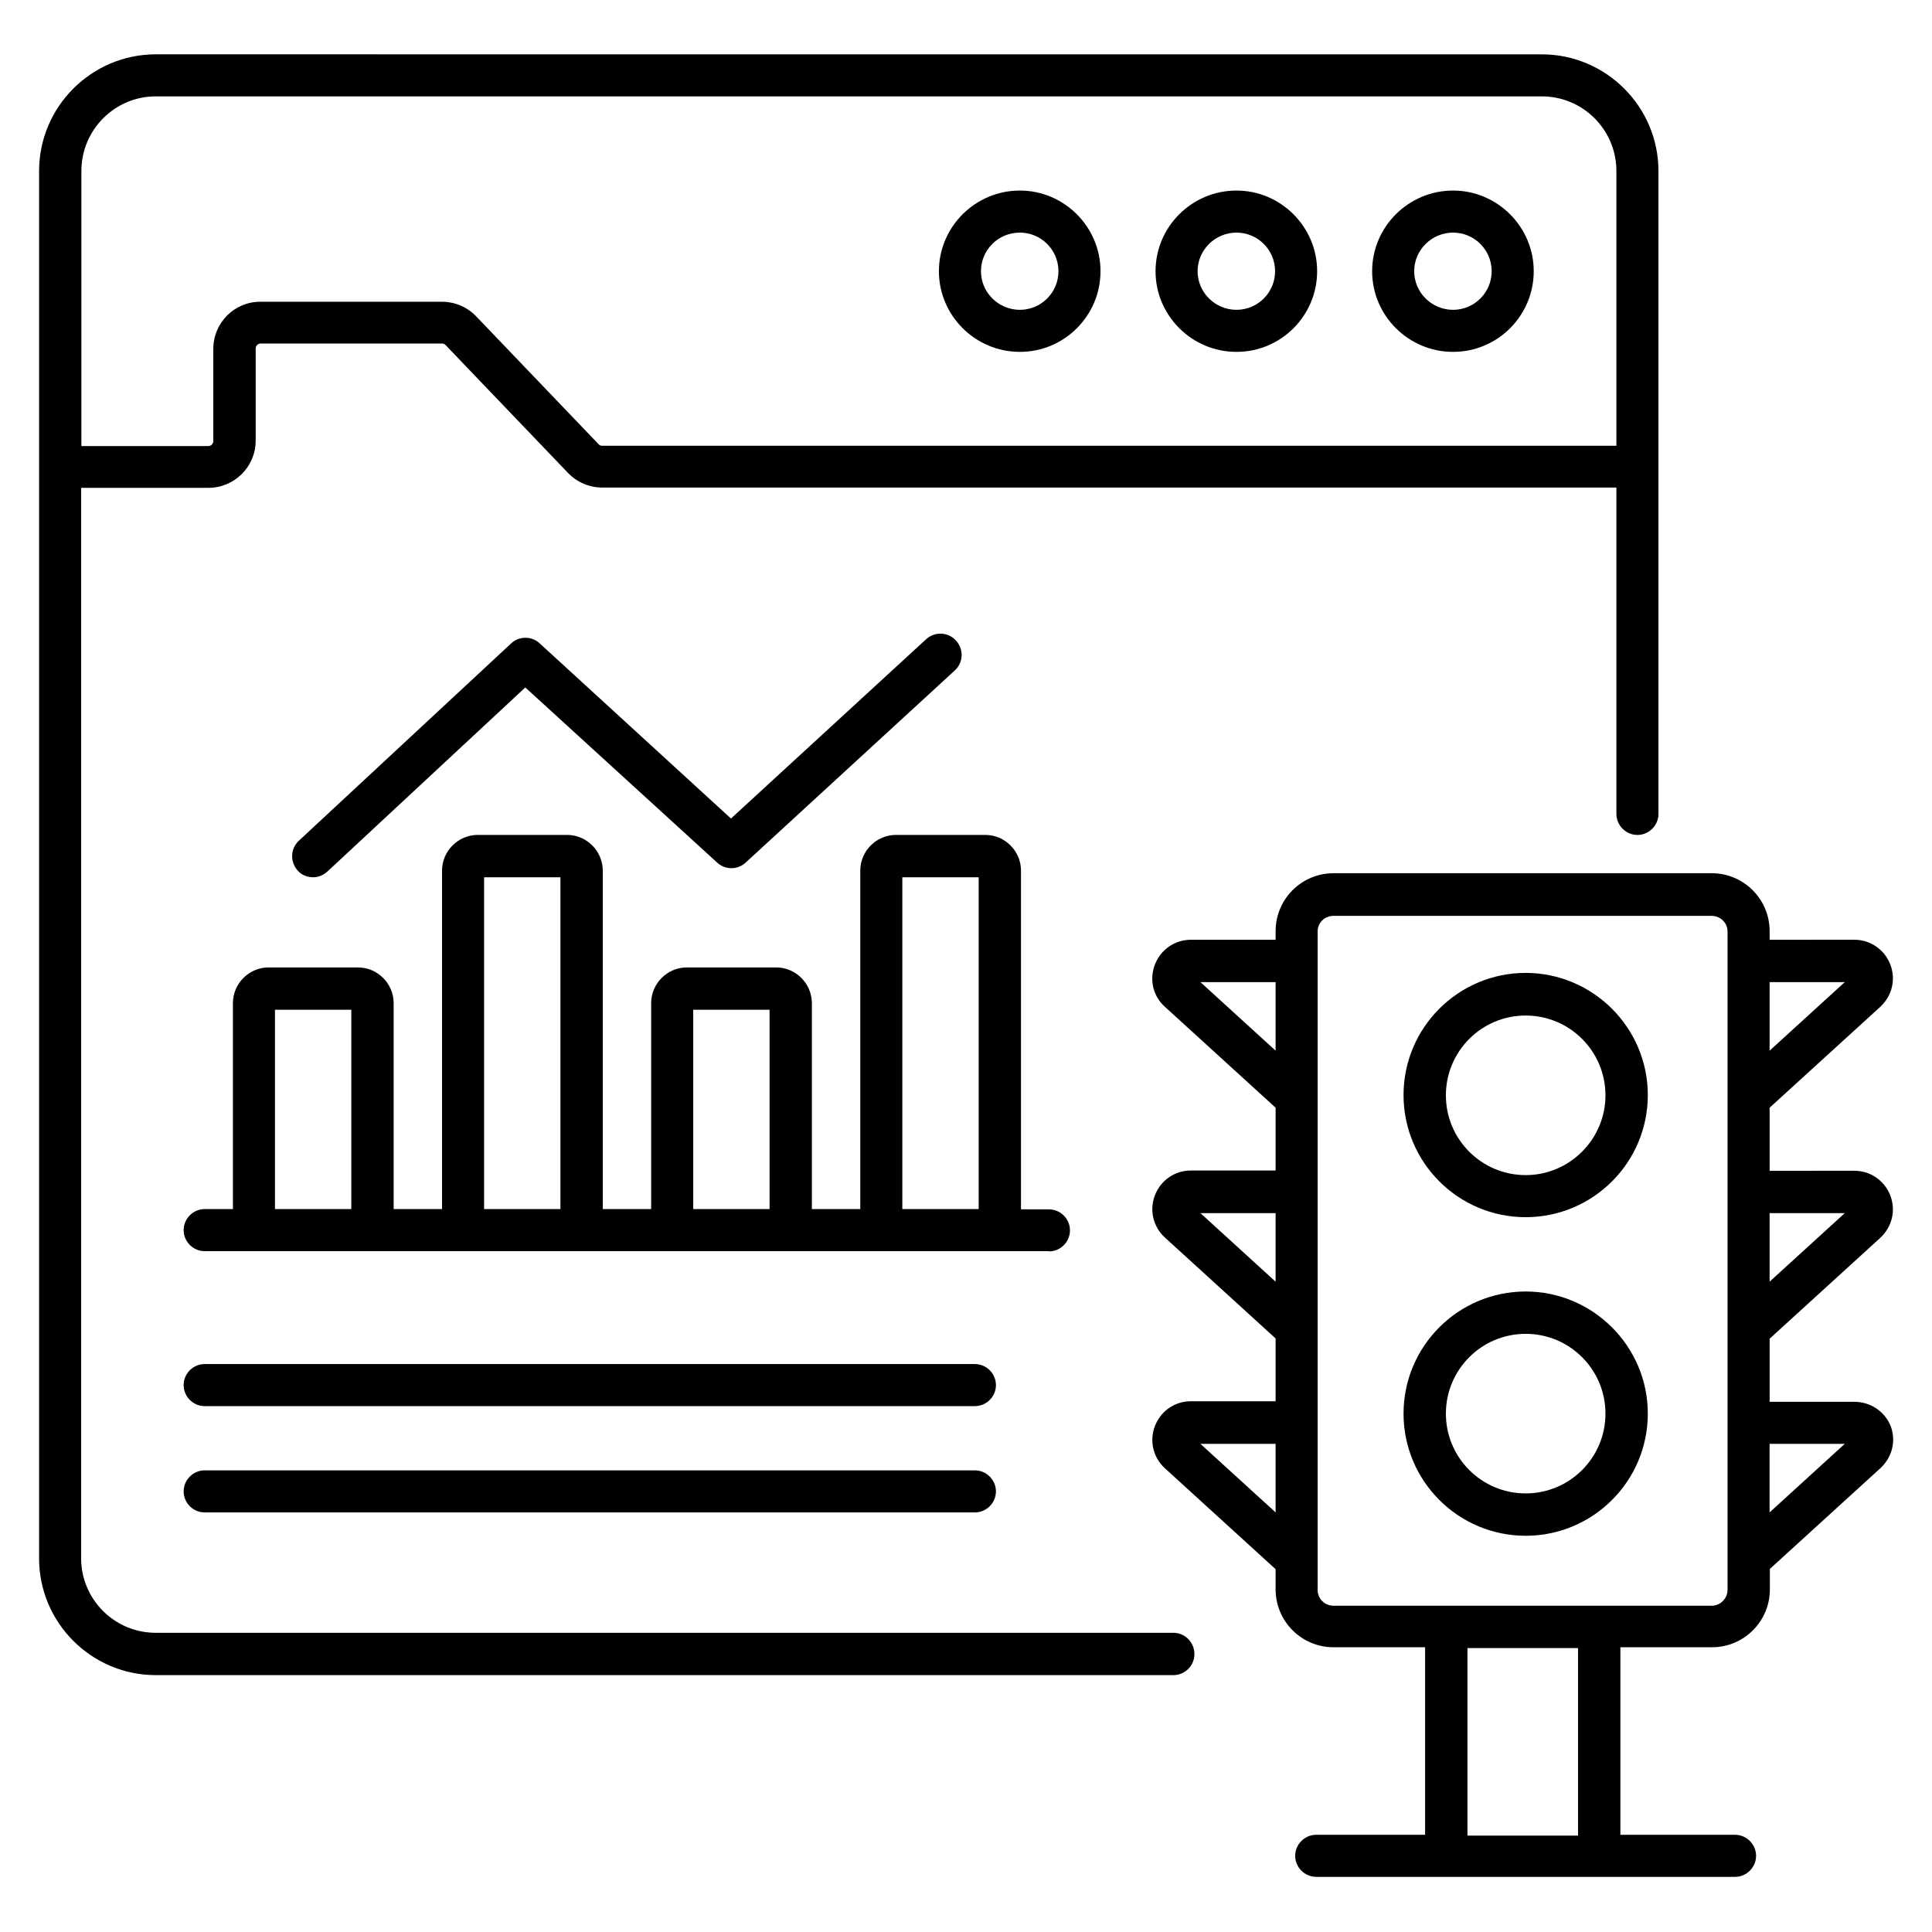 <?xml version="1.0" encoding="UTF-8"?>
<!-- Uploaded to: SVG Find, www.svgrepo.com, Generator: SVG Find Mixer Tools -->
<svg fill="#000000" width="800px" height="800px" version="1.1" viewBox="144 144 512 512" xmlns="http://www.w3.org/2000/svg">
 <g>
  <path d="m454.96 576.71h-269.69c-10.914 0-19.77-8.855-19.77-19.77v-283.66h33.738c6.871 0 12.52-5.574 12.52-12.52v-24.426c0-0.688 0.609-1.297 1.297-1.297h48.09c0.383 0 0.688 0.152 0.918 0.383l32.52 33.969c2.367 2.441 5.648 3.816 9.008 3.816h268.77v86.488c0 3.055 2.519 5.574 5.574 5.574s5.574-2.519 5.574-5.574l-0.004-170.38c0-17.023-13.895-30.914-30.914-30.914l-367.32-0.004c-17.023 0-30.914 13.895-30.914 30.914v367.7c0 17.023 13.895 30.914 30.914 30.914l269.69 0.004c3.055 0 5.574-2.519 5.574-5.574-0.004-3.051-2.445-5.644-5.574-5.644zm-269.69-407.17h367.32c10.914 0 19.77 8.855 19.77 19.77v72.824h-268.78c-0.383 0-0.688-0.152-0.918-0.383l-32.52-33.969c-2.367-2.441-5.648-3.816-9.008-3.816h-48.164c-6.871 0-12.441 5.574-12.441 12.52v24.426c0 0.688-0.609 1.297-1.297 1.297l-33.664 0.004v-72.898c0-10.918 8.855-19.773 19.695-19.773z"/>
  <path d="m529.08 237.25c11.832 0 21.375-9.617 21.375-21.375 0-11.754-9.617-21.375-21.375-21.375-11.832 0-21.449 9.617-21.449 21.375-0.004 11.754 9.617 21.375 21.449 21.375zm0-31.605c5.648 0 10.23 4.582 10.23 10.23 0 5.648-4.582 10.23-10.23 10.23-5.648 0-10.305-4.582-10.305-10.23 0-5.648 4.656-10.23 10.305-10.23z"/>
  <path d="m471.68 237.25c11.832 0 21.375-9.617 21.375-21.375 0-11.754-9.617-21.375-21.375-21.375-11.832 0-21.449 9.617-21.449 21.375 0 11.754 9.617 21.375 21.449 21.375zm0-31.605c5.648 0 10.23 4.582 10.23 10.23 0 5.648-4.582 10.23-10.23 10.23-5.648 0-10.305-4.582-10.305-10.23 0-5.648 4.656-10.23 10.305-10.23z"/>
  <path d="m414.27 237.25c11.832 0 21.375-9.617 21.375-21.375 0-11.754-9.617-21.375-21.375-21.375-11.832 0-21.449 9.617-21.449 21.375 0 11.754 9.617 21.375 21.449 21.375zm0-31.605c5.648 0 10.23 4.582 10.23 10.23 0 5.648-4.582 10.23-10.23 10.23-5.648 0-10.305-4.582-10.305-10.23 0-5.648 4.578-10.23 10.305-10.23z"/>
  <path d="m421.98 475.64c3.055 0 5.574-2.519 5.574-5.574 0-3.055-2.519-5.574-5.574-5.574h-7.406v-89.766c0-5.191-4.273-9.465-9.465-9.465h-23.664c-5.191 0-9.465 4.273-9.465 9.465v89.695h-12.824v-54.578c0-5.191-4.273-9.465-9.465-9.465h-23.664c-5.191 0-9.465 4.273-9.465 9.465v54.578h-12.824v-89.695c0-5.191-4.273-9.465-9.465-9.465h-23.664c-5.191 0-9.465 4.273-9.465 9.465v89.695h-12.824v-54.578c0-5.191-4.273-9.465-9.465-9.465h-23.664c-5.191 0-9.465 4.273-9.465 9.465v54.578h-7.484c-3.055 0-5.574 2.519-5.574 5.574s2.519 5.574 5.574 5.574l223.74-0.004zm-205.11-11.219v-52.824h20.23v52.824zm55.418 0v-87.938h20.23v87.938zm55.422 0v-52.824h20.23v52.824zm55.418 0v-87.938h20.23v87.938z"/>
  <path d="m635.41 515.49h-22.441v-16.719l29.312-26.719c3.129-2.902 4.199-7.25 2.672-11.223-1.527-3.969-5.266-6.566-9.543-6.566l-22.441 0.008v-16.719l29.312-26.719c3.129-2.902 4.199-7.25 2.672-11.223-1.527-3.969-5.266-6.566-9.543-6.566l-22.441 0.004v-2.289c0-8.473-6.871-15.344-15.344-15.344h-100.23c-8.473 0-15.344 6.871-15.344 15.344v2.289h-22.441c-4.273 0-8.016 2.594-9.543 6.566-1.527 3.969-0.535 8.398 2.672 11.223l29.312 26.719v16.641h-22.441c-4.273 0-8.016 2.594-9.543 6.566-1.527 3.969-0.457 8.398 2.672 11.223l29.312 26.719v16.641h-22.441c-4.273 0-8.016 2.594-9.543 6.566-1.527 3.969-0.457 8.398 2.672 11.223l29.312 26.719v5.344c0 8.473 6.871 15.344 15.344 15.344h24.273v49.695h-28.855c-3.055 0-5.574 2.519-5.574 5.574s2.519 5.574 5.574 5.574h110.99c3.055 0 5.574-2.519 5.574-5.574s-2.519-5.574-5.574-5.574h-30.383v-49.695h24.273c8.473 0 15.344-6.871 15.344-15.344v-5.418l29.312-26.719c3.129-2.902 4.199-7.25 2.672-11.223-1.602-3.828-5.34-6.348-9.617-6.348zm-102.52 114.96v-49.695h29.312v49.695zm99.996-164.96-19.922 18.168v-18.168zm0-61.219-19.922 18.168v-18.168zm-170.76 0h19.922v18.168zm0 61.219h19.922v18.168zm0 61.145h19.922v18.168zm135.49 42.902h-100.23c-2.289 0-4.199-1.832-4.199-4.199v-174.5c0-2.289 1.832-4.121 4.199-4.121h100.23c2.289 0 4.199 1.832 4.199 4.121v174.5c0 2.289-1.91 4.199-4.199 4.199zm15.344-24.734v-18.168h19.922z"/>
  <path d="m402.36 505.49h-204.12c-3.055 0-5.574 2.519-5.574 5.574 0 3.055 2.519 5.574 5.574 5.574h204.12c3.055 0 5.574-2.519 5.574-5.574-0.004-3.055-2.523-5.574-5.578-5.574z"/>
  <path d="m402.36 533.66h-204.12c-3.055 0-5.574 2.519-5.574 5.574s2.519 5.574 5.574 5.574h204.12c3.055 0 5.574-2.519 5.574-5.574-0.004-3.055-2.523-5.574-5.578-5.574z"/>
  <path d="m548.32 401.83c-17.863 0-32.367 14.504-32.367 32.367s14.504 32.367 32.367 32.367c17.863 0 32.367-14.504 32.367-32.367s-14.582-32.367-32.367-32.367zm0 53.586c-11.68 0-21.145-9.465-21.145-21.145 0-11.68 9.465-21.145 21.145-21.145 11.68 0 21.145 9.465 21.145 21.145 0 11.602-9.465 21.145-21.145 21.145z"/>
  <path d="m548.32 486.26c-17.863 0-32.367 14.504-32.367 32.367s14.504 32.367 32.367 32.367c17.863 0 32.367-14.504 32.367-32.367s-14.582-32.367-32.367-32.367zm0 53.508c-11.68 0-21.145-9.465-21.145-21.145 0-11.68 9.465-21.145 21.145-21.145 11.68 0 21.145 9.465 21.145 21.145 0 11.68-9.465 21.145-21.145 21.145z"/>
  <path d="m230.77 374.96 52.441-48.777 50.84 46.41c2.137 1.984 5.418 1.984 7.559 0l55.418-50.914c2.289-2.062 2.441-5.648 0.305-7.938-2.062-2.289-5.648-2.441-7.938-0.305l-51.68 47.48-50.688-46.414c-2.137-1.984-5.418-1.984-7.559 0l-56.258 52.289c-2.289 2.137-2.367 5.648-0.305 7.938 1.07 1.223 2.594 1.754 4.121 1.754 1.297 0.004 2.672-0.531 3.742-1.523z"/>
 </g>
</svg>